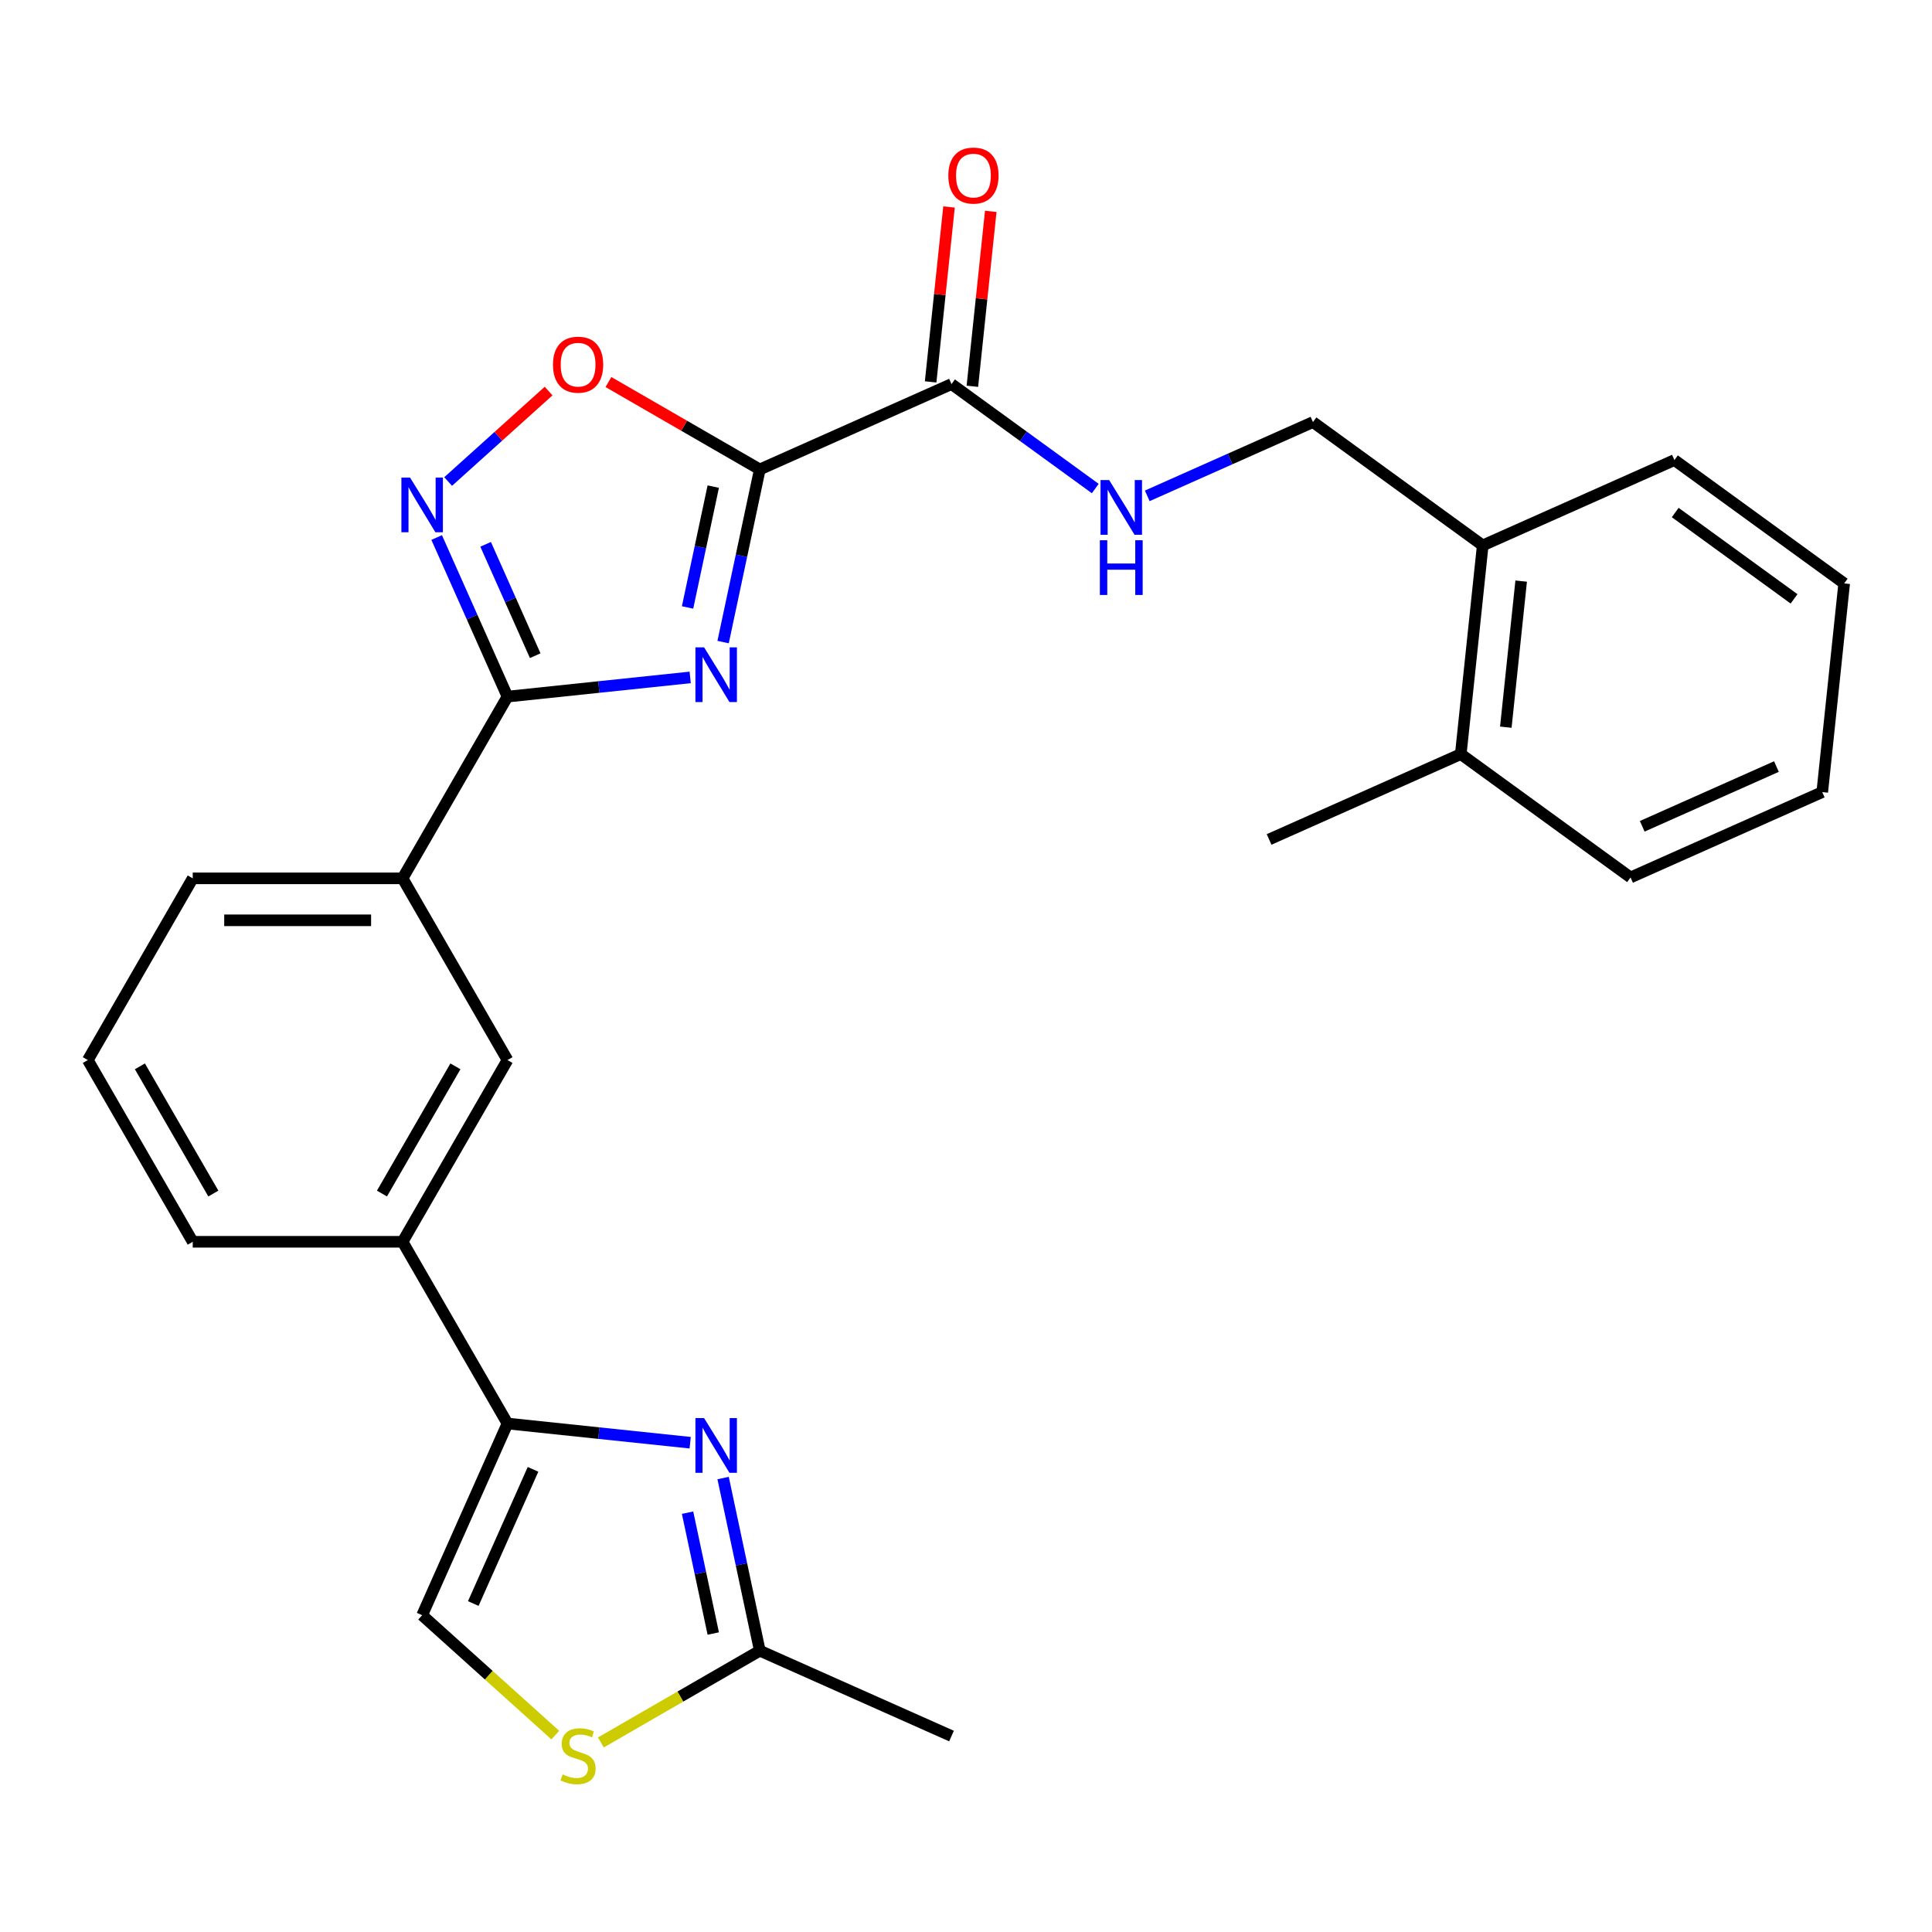 <?xml version='1.0' encoding='iso-8859-1'?>
<svg version='1.1' baseProfile='full'
              xmlns='http://www.w3.org/2000/svg'
                      xmlns:rdkit='http://www.rdkit.org/xml'
                      xmlns:xlink='http://www.w3.org/1999/xlink'
                  xml:space='preserve'
width='1000px' height='1000px' viewBox='0 0 1000 1000'>
<!-- END OF HEADER -->
<rect style='opacity:1.0;fill:#FFFFFF;stroke:none' width='1000' height='1000' x='0' y='0'> </rect>
<path class='bond-0' d='M 374.281,332.34 L 383.778,287.659' style='fill:none;fill-rule:evenodd;stroke:#0000FF;stroke-width:6px;stroke-linecap:butt;stroke-linejoin:miter;stroke-opacity:1' />
<path class='bond-0' d='M 383.778,287.659 L 393.275,242.977' style='fill:none;fill-rule:evenodd;stroke:#000000;stroke-width:6px;stroke-linecap:butt;stroke-linejoin:miter;stroke-opacity:1' />
<path class='bond-0' d='M 355.882,314.419 L 362.531,283.142' style='fill:none;fill-rule:evenodd;stroke:#0000FF;stroke-width:6px;stroke-linecap:butt;stroke-linejoin:miter;stroke-opacity:1' />
<path class='bond-0' d='M 362.531,283.142 L 369.179,251.865' style='fill:none;fill-rule:evenodd;stroke:#000000;stroke-width:6px;stroke-linecap:butt;stroke-linejoin:miter;stroke-opacity:1' />
<path class='bond-1' d='M 357.239,350.63 L 309.958,355.599' style='fill:none;fill-rule:evenodd;stroke:#0000FF;stroke-width:6px;stroke-linecap:butt;stroke-linejoin:miter;stroke-opacity:1' />
<path class='bond-1' d='M 309.958,355.599 L 262.677,360.568' style='fill:none;fill-rule:evenodd;stroke:#000000;stroke-width:6px;stroke-linecap:butt;stroke-linejoin:miter;stroke-opacity:1' />
<path class='bond-5' d='M 393.275,242.977 L 354.103,220.361' style='fill:none;fill-rule:evenodd;stroke:#000000;stroke-width:6px;stroke-linecap:butt;stroke-linejoin:miter;stroke-opacity:1' />
<path class='bond-5' d='M 354.103,220.361 L 314.93,197.745' style='fill:none;fill-rule:evenodd;stroke:#FF0000;stroke-width:6px;stroke-linecap:butt;stroke-linejoin:miter;stroke-opacity:1' />
<path class='bond-6' d='M 393.275,242.977 L 492.497,198.801' style='fill:none;fill-rule:evenodd;stroke:#000000;stroke-width:6px;stroke-linecap:butt;stroke-linejoin:miter;stroke-opacity:1' />
<path class='bond-2' d='M 262.677,360.568 L 244.346,319.395' style='fill:none;fill-rule:evenodd;stroke:#000000;stroke-width:6px;stroke-linecap:butt;stroke-linejoin:miter;stroke-opacity:1' />
<path class='bond-2' d='M 244.346,319.395 L 226.015,278.222' style='fill:none;fill-rule:evenodd;stroke:#0000FF;stroke-width:6px;stroke-linecap:butt;stroke-linejoin:miter;stroke-opacity:1' />
<path class='bond-2' d='M 277.022,339.381 L 264.19,310.56' style='fill:none;fill-rule:evenodd;stroke:#000000;stroke-width:6px;stroke-linecap:butt;stroke-linejoin:miter;stroke-opacity:1' />
<path class='bond-2' d='M 264.19,310.56 L 251.358,281.739' style='fill:none;fill-rule:evenodd;stroke:#0000FF;stroke-width:6px;stroke-linecap:butt;stroke-linejoin:miter;stroke-opacity:1' />
<path class='bond-10' d='M 262.677,360.568 L 208.372,454.629' style='fill:none;fill-rule:evenodd;stroke:#000000;stroke-width:6px;stroke-linecap:butt;stroke-linejoin:miter;stroke-opacity:1' />
<path class='bond-27' d='M 231.956,249.232 L 257.955,225.823' style='fill:none;fill-rule:evenodd;stroke:#0000FF;stroke-width:6px;stroke-linecap:butt;stroke-linejoin:miter;stroke-opacity:1' />
<path class='bond-27' d='M 257.955,225.823 L 283.953,202.414' style='fill:none;fill-rule:evenodd;stroke:#FF0000;stroke-width:6px;stroke-linecap:butt;stroke-linejoin:miter;stroke-opacity:1' />
<path class='bond-3' d='M 357.239,746.748 L 309.958,741.779' style='fill:none;fill-rule:evenodd;stroke:#0000FF;stroke-width:6px;stroke-linecap:butt;stroke-linejoin:miter;stroke-opacity:1' />
<path class='bond-3' d='M 309.958,741.779 L 262.677,736.809' style='fill:none;fill-rule:evenodd;stroke:#000000;stroke-width:6px;stroke-linecap:butt;stroke-linejoin:miter;stroke-opacity:1' />
<path class='bond-7' d='M 374.281,765.038 L 383.778,809.719' style='fill:none;fill-rule:evenodd;stroke:#0000FF;stroke-width:6px;stroke-linecap:butt;stroke-linejoin:miter;stroke-opacity:1' />
<path class='bond-7' d='M 383.778,809.719 L 393.275,854.4' style='fill:none;fill-rule:evenodd;stroke:#000000;stroke-width:6px;stroke-linecap:butt;stroke-linejoin:miter;stroke-opacity:1' />
<path class='bond-7' d='M 355.882,782.958 L 362.531,814.235' style='fill:none;fill-rule:evenodd;stroke:#0000FF;stroke-width:6px;stroke-linecap:butt;stroke-linejoin:miter;stroke-opacity:1' />
<path class='bond-7' d='M 362.531,814.235 L 369.179,845.512' style='fill:none;fill-rule:evenodd;stroke:#000000;stroke-width:6px;stroke-linecap:butt;stroke-linejoin:miter;stroke-opacity:1' />
<path class='bond-4' d='M 262.677,736.809 L 208.372,642.749' style='fill:none;fill-rule:evenodd;stroke:#000000;stroke-width:6px;stroke-linecap:butt;stroke-linejoin:miter;stroke-opacity:1' />
<path class='bond-9' d='M 262.677,736.809 L 218.501,836.031' style='fill:none;fill-rule:evenodd;stroke:#000000;stroke-width:6px;stroke-linecap:butt;stroke-linejoin:miter;stroke-opacity:1' />
<path class='bond-9' d='M 275.895,760.528 L 244.972,829.983' style='fill:none;fill-rule:evenodd;stroke:#000000;stroke-width:6px;stroke-linecap:butt;stroke-linejoin:miter;stroke-opacity:1' />
<path class='bond-12' d='M 492.497,198.801 L 529.704,225.833' style='fill:none;fill-rule:evenodd;stroke:#000000;stroke-width:6px;stroke-linecap:butt;stroke-linejoin:miter;stroke-opacity:1' />
<path class='bond-12' d='M 529.704,225.833 L 566.91,252.866' style='fill:none;fill-rule:evenodd;stroke:#0000FF;stroke-width:6px;stroke-linecap:butt;stroke-linejoin:miter;stroke-opacity:1' />
<path class='bond-14' d='M 503.299,199.936 L 508.057,154.666' style='fill:none;fill-rule:evenodd;stroke:#000000;stroke-width:6px;stroke-linecap:butt;stroke-linejoin:miter;stroke-opacity:1' />
<path class='bond-14' d='M 508.057,154.666 L 512.815,109.395' style='fill:none;fill-rule:evenodd;stroke:#FF0000;stroke-width:6px;stroke-linecap:butt;stroke-linejoin:miter;stroke-opacity:1' />
<path class='bond-14' d='M 481.695,197.666 L 486.453,152.395' style='fill:none;fill-rule:evenodd;stroke:#000000;stroke-width:6px;stroke-linecap:butt;stroke-linejoin:miter;stroke-opacity:1' />
<path class='bond-14' d='M 486.453,152.395 L 491.212,107.125' style='fill:none;fill-rule:evenodd;stroke:#FF0000;stroke-width:6px;stroke-linecap:butt;stroke-linejoin:miter;stroke-opacity:1' />
<path class='bond-20' d='M 393.275,854.4 L 492.497,898.577' style='fill:none;fill-rule:evenodd;stroke:#000000;stroke-width:6px;stroke-linecap:butt;stroke-linejoin:miter;stroke-opacity:1' />
<path class='bond-29' d='M 393.275,854.4 L 352.143,878.148' style='fill:none;fill-rule:evenodd;stroke:#000000;stroke-width:6px;stroke-linecap:butt;stroke-linejoin:miter;stroke-opacity:1' />
<path class='bond-29' d='M 352.143,878.148 L 311.01,901.896' style='fill:none;fill-rule:evenodd;stroke:#CCCC00;stroke-width:6px;stroke-linecap:butt;stroke-linejoin:miter;stroke-opacity:1' />
<path class='bond-8' d='M 287.42,898.086 L 252.961,867.058' style='fill:none;fill-rule:evenodd;stroke:#CCCC00;stroke-width:6px;stroke-linecap:butt;stroke-linejoin:miter;stroke-opacity:1' />
<path class='bond-8' d='M 252.961,867.058 L 218.501,836.031' style='fill:none;fill-rule:evenodd;stroke:#000000;stroke-width:6px;stroke-linecap:butt;stroke-linejoin:miter;stroke-opacity:1' />
<path class='bond-13' d='M 208.372,454.629 L 262.677,548.689' style='fill:none;fill-rule:evenodd;stroke:#000000;stroke-width:6px;stroke-linecap:butt;stroke-linejoin:miter;stroke-opacity:1' />
<path class='bond-18' d='M 208.372,454.629 L 99.76,454.629' style='fill:none;fill-rule:evenodd;stroke:#000000;stroke-width:6px;stroke-linecap:butt;stroke-linejoin:miter;stroke-opacity:1' />
<path class='bond-18' d='M 192.08,476.351 L 116.052,476.351' style='fill:none;fill-rule:evenodd;stroke:#000000;stroke-width:6px;stroke-linecap:butt;stroke-linejoin:miter;stroke-opacity:1' />
<path class='bond-11' d='M 208.372,642.749 L 262.677,548.689' style='fill:none;fill-rule:evenodd;stroke:#000000;stroke-width:6px;stroke-linecap:butt;stroke-linejoin:miter;stroke-opacity:1' />
<path class='bond-11' d='M 197.706,617.779 L 235.72,551.937' style='fill:none;fill-rule:evenodd;stroke:#000000;stroke-width:6px;stroke-linecap:butt;stroke-linejoin:miter;stroke-opacity:1' />
<path class='bond-28' d='M 208.372,642.749 L 99.76,642.749' style='fill:none;fill-rule:evenodd;stroke:#000000;stroke-width:6px;stroke-linecap:butt;stroke-linejoin:miter;stroke-opacity:1' />
<path class='bond-15' d='M 593.821,256.651 L 636.704,237.558' style='fill:none;fill-rule:evenodd;stroke:#0000FF;stroke-width:6px;stroke-linecap:butt;stroke-linejoin:miter;stroke-opacity:1' />
<path class='bond-15' d='M 636.704,237.558 L 679.587,218.465' style='fill:none;fill-rule:evenodd;stroke:#000000;stroke-width:6px;stroke-linecap:butt;stroke-linejoin:miter;stroke-opacity:1' />
<path class='bond-16' d='M 679.587,218.465 L 767.455,282.305' style='fill:none;fill-rule:evenodd;stroke:#000000;stroke-width:6px;stroke-linecap:butt;stroke-linejoin:miter;stroke-opacity:1' />
<path class='bond-17' d='M 767.455,282.305 L 756.102,390.322' style='fill:none;fill-rule:evenodd;stroke:#000000;stroke-width:6px;stroke-linecap:butt;stroke-linejoin:miter;stroke-opacity:1' />
<path class='bond-17' d='M 787.356,300.778 L 779.409,376.39' style='fill:none;fill-rule:evenodd;stroke:#000000;stroke-width:6px;stroke-linecap:butt;stroke-linejoin:miter;stroke-opacity:1' />
<path class='bond-22' d='M 767.455,282.305 L 866.677,238.129' style='fill:none;fill-rule:evenodd;stroke:#000000;stroke-width:6px;stroke-linecap:butt;stroke-linejoin:miter;stroke-opacity:1' />
<path class='bond-23' d='M 756.102,390.322 L 656.881,434.498' style='fill:none;fill-rule:evenodd;stroke:#000000;stroke-width:6px;stroke-linecap:butt;stroke-linejoin:miter;stroke-opacity:1' />
<path class='bond-24' d='M 756.102,390.322 L 843.971,454.162' style='fill:none;fill-rule:evenodd;stroke:#000000;stroke-width:6px;stroke-linecap:butt;stroke-linejoin:miter;stroke-opacity:1' />
<path class='bond-21' d='M 99.76,454.629 L 45.455,548.689' style='fill:none;fill-rule:evenodd;stroke:#000000;stroke-width:6px;stroke-linecap:butt;stroke-linejoin:miter;stroke-opacity:1' />
<path class='bond-19' d='M 99.76,642.749 L 45.455,548.689' style='fill:none;fill-rule:evenodd;stroke:#000000;stroke-width:6px;stroke-linecap:butt;stroke-linejoin:miter;stroke-opacity:1' />
<path class='bond-19' d='M 110.426,617.779 L 72.412,551.937' style='fill:none;fill-rule:evenodd;stroke:#000000;stroke-width:6px;stroke-linecap:butt;stroke-linejoin:miter;stroke-opacity:1' />
<path class='bond-26' d='M 866.677,238.129 L 954.545,301.969' style='fill:none;fill-rule:evenodd;stroke:#000000;stroke-width:6px;stroke-linecap:butt;stroke-linejoin:miter;stroke-opacity:1' />
<path class='bond-26' d='M 867.089,265.279 L 928.597,309.967' style='fill:none;fill-rule:evenodd;stroke:#000000;stroke-width:6px;stroke-linecap:butt;stroke-linejoin:miter;stroke-opacity:1' />
<path class='bond-30' d='M 843.971,454.162 L 943.192,409.986' style='fill:none;fill-rule:evenodd;stroke:#000000;stroke-width:6px;stroke-linecap:butt;stroke-linejoin:miter;stroke-opacity:1' />
<path class='bond-30' d='M 850.019,427.691 L 919.474,396.768' style='fill:none;fill-rule:evenodd;stroke:#000000;stroke-width:6px;stroke-linecap:butt;stroke-linejoin:miter;stroke-opacity:1' />
<path class='bond-25' d='M 943.192,409.986 L 954.545,301.969' style='fill:none;fill-rule:evenodd;stroke:#000000;stroke-width:6px;stroke-linecap:butt;stroke-linejoin:miter;stroke-opacity:1' />
<path  class='atom-0' d='M 364.434 335.055
L 373.714 350.055
Q 374.634 351.535, 376.114 354.215
Q 377.594 356.895, 377.674 357.055
L 377.674 335.055
L 381.434 335.055
L 381.434 363.375
L 377.554 363.375
L 367.594 346.975
Q 366.434 345.055, 365.194 342.855
Q 363.994 340.655, 363.634 339.975
L 363.634 363.375
L 359.954 363.375
L 359.954 335.055
L 364.434 335.055
' fill='#0000FF'/>
<path  class='atom-3' d='M 212.241 247.187
L 221.521 262.187
Q 222.441 263.667, 223.921 266.347
Q 225.401 269.027, 225.481 269.187
L 225.481 247.187
L 229.241 247.187
L 229.241 275.507
L 225.361 275.507
L 215.401 259.107
Q 214.241 257.187, 213.001 254.987
Q 211.801 252.787, 211.441 252.107
L 211.441 275.507
L 207.761 275.507
L 207.761 247.187
L 212.241 247.187
' fill='#0000FF'/>
<path  class='atom-4' d='M 364.434 734.002
L 373.714 749.002
Q 374.634 750.482, 376.114 753.162
Q 377.594 755.842, 377.674 756.002
L 377.674 734.002
L 381.434 734.002
L 381.434 762.322
L 377.554 762.322
L 367.594 745.922
Q 366.434 744.002, 365.194 741.802
Q 363.994 739.602, 363.634 738.922
L 363.634 762.322
L 359.954 762.322
L 359.954 734.002
L 364.434 734.002
' fill='#0000FF'/>
<path  class='atom-6' d='M 286.215 188.752
Q 286.215 181.952, 289.575 178.152
Q 292.935 174.352, 299.215 174.352
Q 305.495 174.352, 308.855 178.152
Q 312.215 181.952, 312.215 188.752
Q 312.215 195.632, 308.815 199.552
Q 305.415 203.432, 299.215 203.432
Q 292.975 203.432, 289.575 199.552
Q 286.215 195.672, 286.215 188.752
M 299.215 200.232
Q 303.535 200.232, 305.855 197.352
Q 308.215 194.432, 308.215 188.752
Q 308.215 183.192, 305.855 180.392
Q 303.535 177.552, 299.215 177.552
Q 294.895 177.552, 292.535 180.352
Q 290.215 183.152, 290.215 188.752
Q 290.215 194.472, 292.535 197.352
Q 294.895 200.232, 299.215 200.232
' fill='#FF0000'/>
<path  class='atom-9' d='M 291.215 918.426
Q 291.535 918.546, 292.855 919.106
Q 294.175 919.666, 295.615 920.026
Q 297.095 920.346, 298.535 920.346
Q 301.215 920.346, 302.775 919.066
Q 304.335 917.746, 304.335 915.466
Q 304.335 913.906, 303.535 912.946
Q 302.775 911.986, 301.575 911.466
Q 300.375 910.946, 298.375 910.346
Q 295.855 909.586, 294.335 908.866
Q 292.855 908.146, 291.775 906.626
Q 290.735 905.106, 290.735 902.546
Q 290.735 898.986, 293.135 896.786
Q 295.575 894.586, 300.375 894.586
Q 303.655 894.586, 307.375 896.146
L 306.455 899.226
Q 303.055 897.826, 300.495 897.826
Q 297.735 897.826, 296.215 898.986
Q 294.695 900.106, 294.735 902.066
Q 294.735 903.586, 295.495 904.506
Q 296.295 905.426, 297.415 905.946
Q 298.575 906.466, 300.495 907.066
Q 303.055 907.866, 304.575 908.666
Q 306.095 909.466, 307.175 911.106
Q 308.295 912.706, 308.295 915.466
Q 308.295 919.386, 305.655 921.506
Q 303.055 923.586, 298.695 923.586
Q 296.175 923.586, 294.255 923.026
Q 292.375 922.506, 290.135 921.586
L 291.215 918.426
' fill='#CCCC00'/>
<path  class='atom-13' d='M 574.105 248.481
L 583.385 263.481
Q 584.305 264.961, 585.785 267.641
Q 587.265 270.321, 587.345 270.481
L 587.345 248.481
L 591.105 248.481
L 591.105 276.801
L 587.225 276.801
L 577.265 260.401
Q 576.105 258.481, 574.865 256.281
Q 573.665 254.081, 573.305 253.401
L 573.305 276.801
L 569.625 276.801
L 569.625 248.481
L 574.105 248.481
' fill='#0000FF'/>
<path  class='atom-13' d='M 569.285 279.633
L 573.125 279.633
L 573.125 291.673
L 587.605 291.673
L 587.605 279.633
L 591.445 279.633
L 591.445 307.953
L 587.605 307.953
L 587.605 294.873
L 573.125 294.873
L 573.125 307.953
L 569.285 307.953
L 569.285 279.633
' fill='#0000FF'/>
<path  class='atom-15' d='M 490.85 90.865
Q 490.85 84.065, 494.21 80.265
Q 497.57 76.465, 503.85 76.465
Q 510.13 76.465, 513.49 80.265
Q 516.85 84.065, 516.85 90.865
Q 516.85 97.745, 513.45 101.665
Q 510.05 105.545, 503.85 105.545
Q 497.61 105.545, 494.21 101.665
Q 490.85 97.785, 490.85 90.865
M 503.85 102.345
Q 508.17 102.345, 510.49 99.465
Q 512.85 96.545, 512.85 90.865
Q 512.85 85.305, 510.49 82.505
Q 508.17 79.665, 503.85 79.665
Q 499.53 79.665, 497.17 82.465
Q 494.85 85.265, 494.85 90.865
Q 494.85 96.585, 497.17 99.465
Q 499.53 102.345, 503.85 102.345
' fill='#FF0000'/>
</svg>

